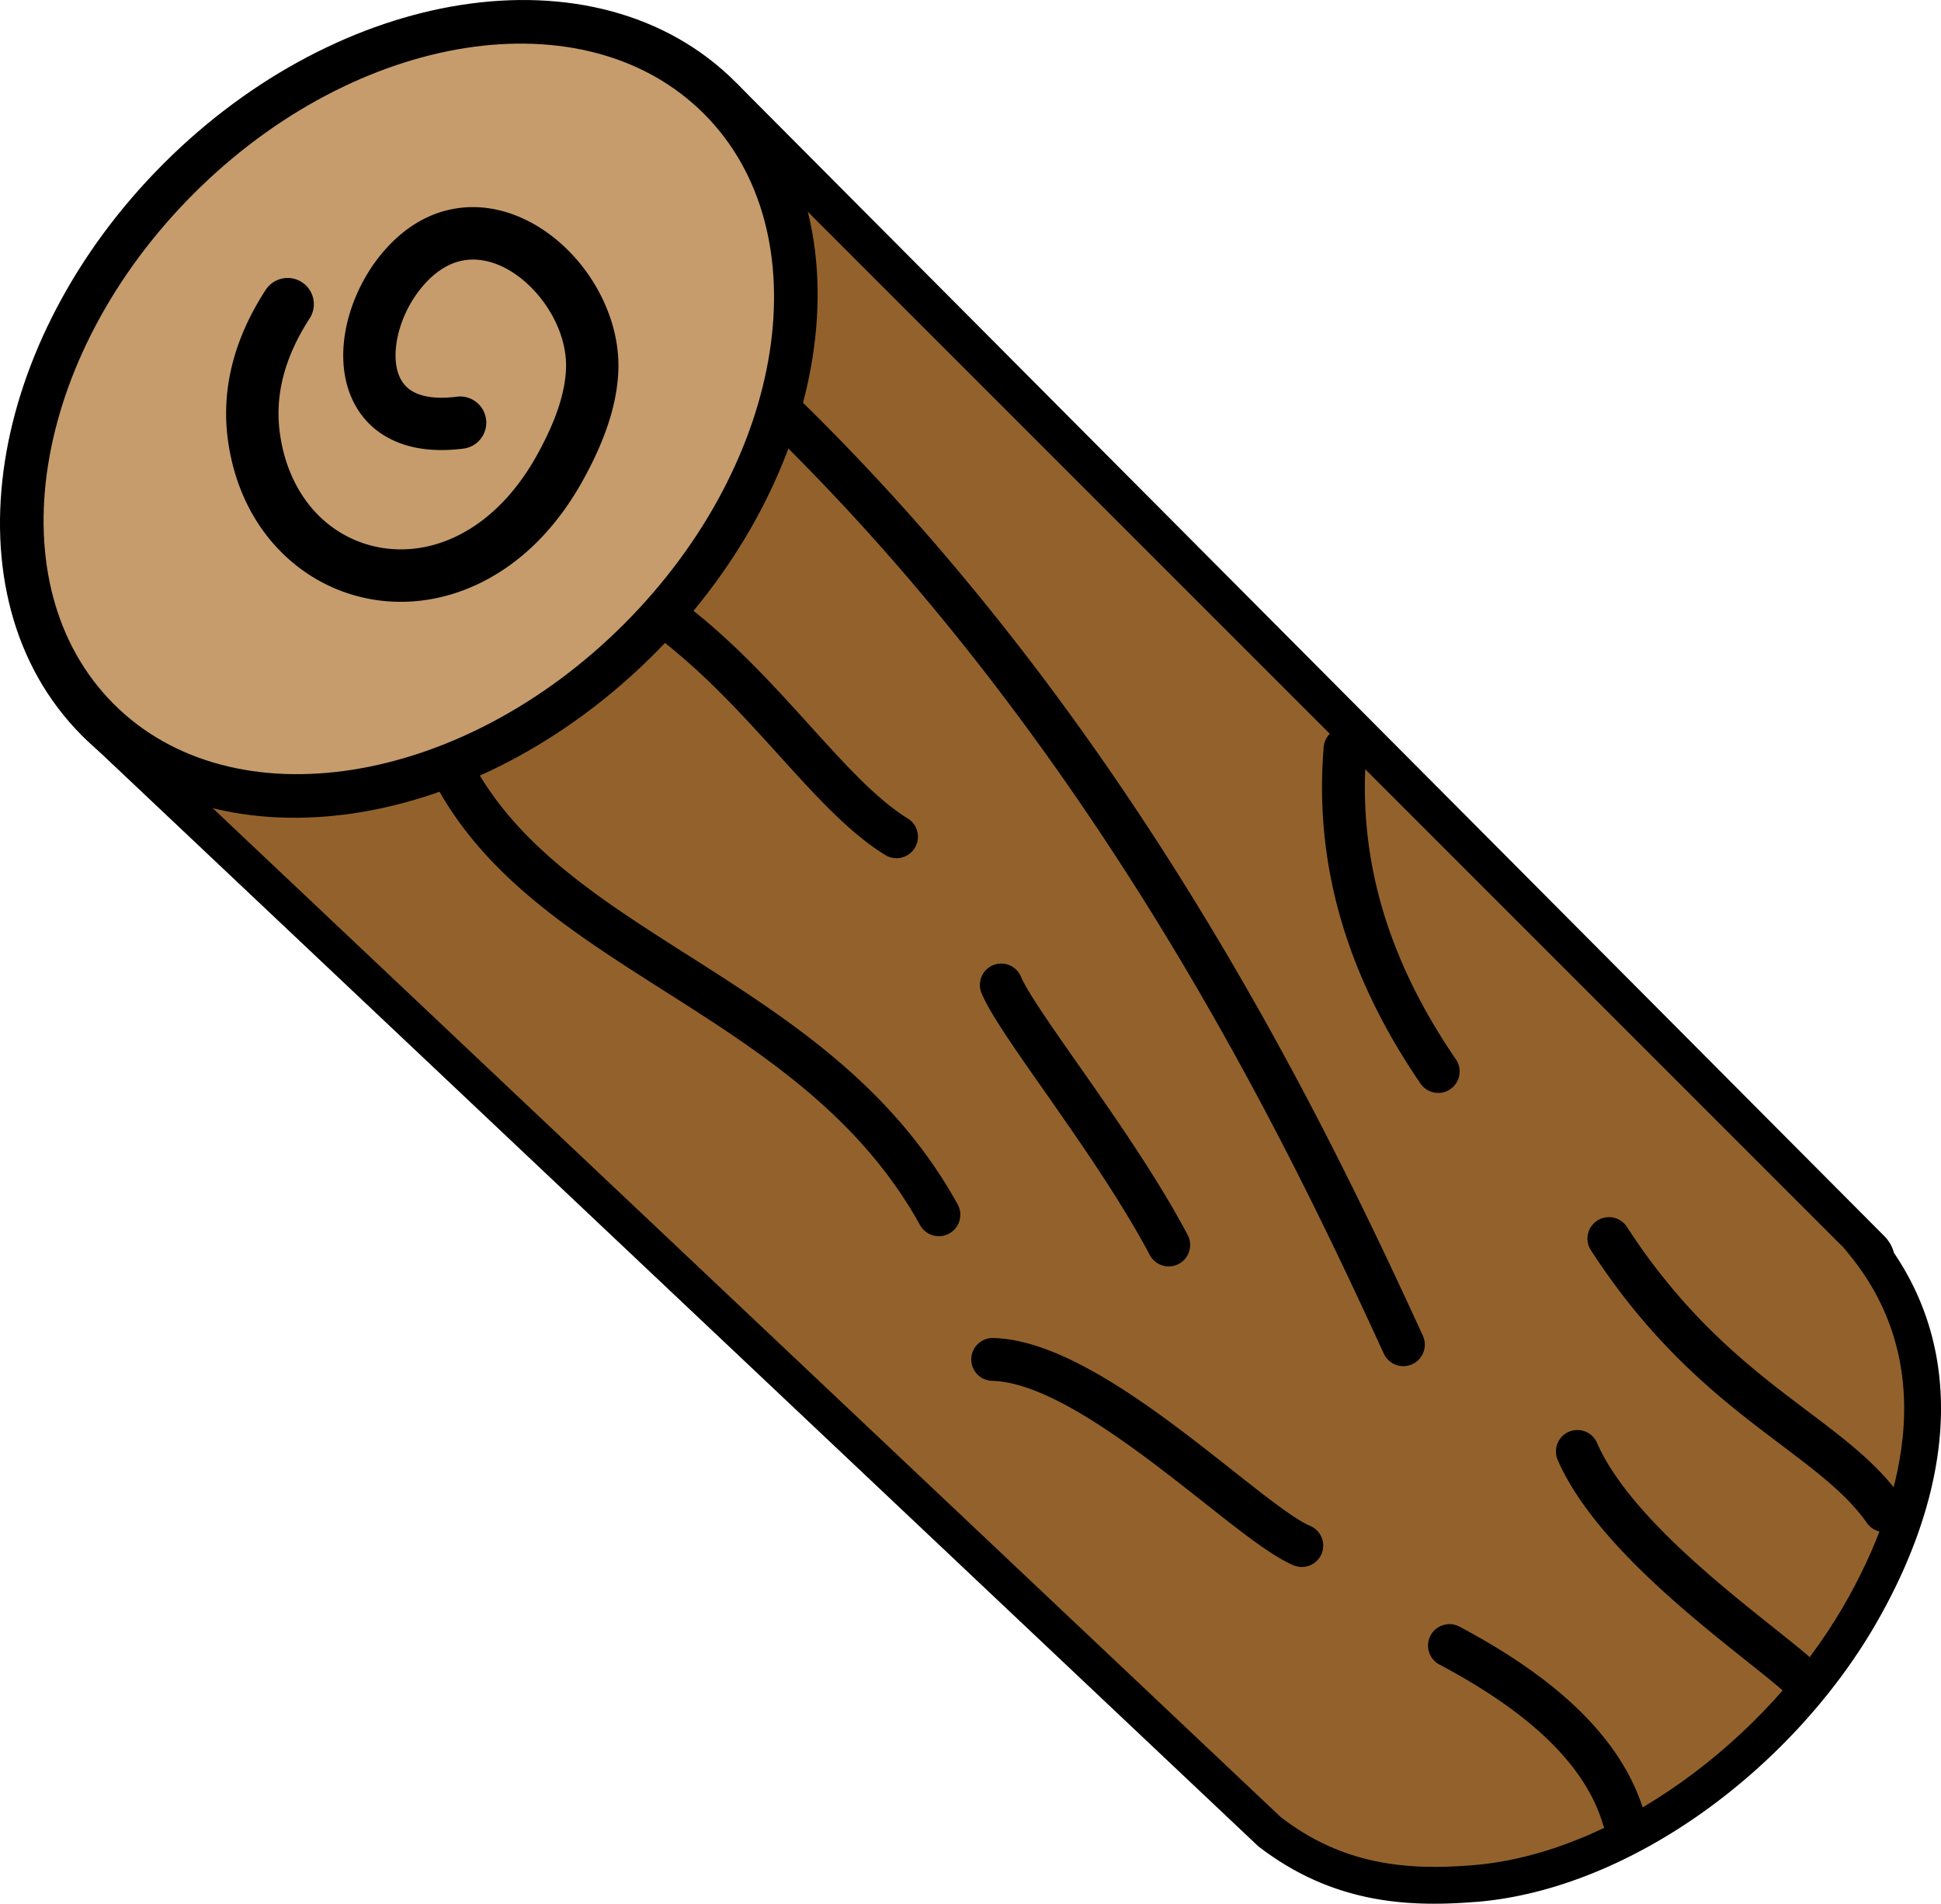 <svg xmlns="http://www.w3.org/2000/svg" shape-rendering="geometricPrecision" text-rendering="geometricPrecision" image-rendering="optimizeQuality" fill-rule="evenodd" clip-rule="evenodd" viewBox="0 0 512 502.1"><path fill-rule="nonzero" d="M499.6 330.45c8.63 12.74 12.29 26.51 12.4 40.42.15 20.05-7.16 40.14-17.35 57.7-11.16 19.21-27.66 36.93-46.4 50.06-18.15 12.71-38.59 21.27-58.59 22.97l-.7.04c-9.49.76-18.85.71-28.09-1.22-9.81-2.05-19.48-6.16-28.98-13.49L21.88 194.19a9.718 9.718 0 0 1-.38-13.74L180.42 23.14c3.8-3.77 10.63-4.45 14.41-.67l302.24 303.57a9.762 9.762 0 0 1 2.53 4.41z"/><path fill="#93622C" d="M485.5 328.21c26.25 29.03 17.93 65.85.74 95.46-20.4 35.15-60.09 65.06-97.39 68.24-17.66 1.5-34.63-.02-51.01-12.66L28.56 187.13l158.71-157.1 302.91 302.91-4.68-4.73z"/><path fill-rule="nonzero" d="M349.16 197.05c.26-3.11 3-5.43 6.11-5.17 3.11.26 5.42 3 5.16 6.11-1.24 15.03.44 29.21 4.51 42.64 4.1 13.53 10.65 26.43 19.1 38.77 1.76 2.58 1.1 6.1-1.48 7.86-2.57 1.77-6.09 1.1-7.86-1.47-9.06-13.25-16.11-27.17-20.57-41.87-4.48-14.8-6.33-30.37-4.97-46.87zM198.55 109.1a5.632 5.632 0 0 1-.15-7.98 5.641 5.641 0 0 1 7.98-.16c46.02 43.95 81.79 92.69 109.3 137.52 27.56 44.92 46.73 85.64 59.64 113.8 1.31 2.84.06 6.22-2.78 7.52a5.663 5.663 0 0 1-7.52-2.79c-12.88-28.06-31.95-68.59-58.96-112.61-27.08-44.13-62.27-92.1-107.51-135.3zm-30.7 54.93c-2.59-1.76-3.27-5.28-1.51-7.86s5.28-3.26 7.86-1.51c15.94 10.76 28.38 24.5 39.53 36.82 9.2 10.15 17.49 19.31 25.74 24.4 2.65 1.65 3.47 5.15 1.81 7.8-1.65 2.65-5.15 3.46-7.79 1.81-9.53-5.87-18.34-15.61-28.12-26.4-10.71-11.83-22.65-25.02-37.52-35.06zm-57.92 31.92c-1.09-2.92.4-6.18 3.32-7.27a5.66 5.66 0 0 1 7.26 3.33c10.31 27.7 34.92 43.35 60.89 59.87 26.21 16.67 53.75 34.18 71.2 65.74 1.52 2.73.54 6.18-2.19 7.71-2.73 1.52-6.18.53-7.71-2.2-16.11-29.13-42.37-45.83-67.38-61.73-27.6-17.55-53.77-34.2-65.39-65.45zm148.99 66.02c-1.22-2.86.14-6.18 3-7.39s6.18.14 7.39 3.01c1.67 3.97 7.69 12.59 15.01 23.04 9.42 13.44 20.92 29.88 28.96 45.07 1.47 2.76.41 6.19-2.35 7.65-2.75 1.46-6.18.4-7.64-2.35-7.64-14.45-18.97-30.63-28.24-43.86-7.64-10.9-13.93-19.9-16.13-25.17zm86.67 140.47c2.87 1.22 4.22 4.53 3.01 7.39-1.22 2.87-4.53 4.22-7.39 3.01-5.63-2.36-13.76-8.77-23.36-16.35-17.56-13.86-40.47-31.94-56.19-32.3a5.652 5.652 0 0 1 .28-11.3c19.5.44 44.1 19.85 62.96 34.73 8.99 7.1 16.6 13.11 20.69 14.82zm88.08 75.45c.9 2.99-.8 6.15-3.79 7.05-2.99.9-6.15-.8-7.05-3.79-2.38-8.01-7.36-15.4-14.45-22.27-7.39-7.14-17.12-13.73-28.69-19.87-2.75-1.46-3.81-4.89-2.35-7.64 1.47-2.75 4.89-3.81 7.65-2.35 12.44 6.61 23.03 13.81 31.25 21.75 8.5 8.22 14.48 17.22 17.43 27.12zm-22.77-92.81c-1.25-2.85.05-6.2 2.91-7.45 2.85-1.25 6.2.06 7.45 2.91 7.78 17.83 31.52 36.74 46.57 48.74 3.93 3.12 7.3 5.81 9.79 8 2.34 2.07 2.57 5.65.5 7.99s-5.64 2.57-7.98.5c-2.24-1.97-5.54-4.6-9.38-7.66-15.9-12.66-40.96-32.63-49.86-53.03zm8.76-55.32c-1.71-2.62-.96-6.12 1.66-7.83s6.12-.96 7.83 1.66c16.05 24.75 33.32 37.77 47.54 48.5 10.12 7.64 18.82 14.19 25.05 23.16a5.647 5.647 0 0 1-9.27 6.45c-5.18-7.44-13.23-13.52-22.6-20.59-14.95-11.27-33.09-24.96-50.21-51.35z"/><path fill-rule="nonzero" d="M94.17 214.37c-27.87 4.36-54.26-2.07-72.52-20.33-18.27-18.27-24.7-44.66-20.34-72.53 4.2-26.76 18.47-55 41.84-78.36C66.51 19.78 94.76 5.51 121.51 1.32c27.88-4.37 54.25 2.06 72.52 20.33 18.27 18.27 24.7 44.65 20.33 72.52-4.18 26.76-18.46 55-41.83 78.36-23.36 23.37-51.6 37.64-78.36 41.84z"/><path fill="#C69C6D" d="M30 185.68c31.35 31.35 91.61 21.91 134.6-21.08 42.99-42.99 52.42-103.25 21.08-134.6C154.33-1.34 94.07 8.1 51.08 51.09 8.09 94.07-1.35 154.33 30 185.68z"/><path fill-rule="nonzero" d="M70.08 76.46a6.91 6.91 0 0 1 11.59 7.53c-3.87 5.97-6.16 11.59-7.3 16.8a38.372 38.372 0 0 0-.43 14.25c1.39 8.96 5.18 16.14 10.38 21.19a30.57 30.57 0 0 0 16.35 8.25c6.15 1.02 12.78.18 19.13-2.75 8.06-3.71 15.77-10.77 21.81-21.63 2.34-4.22 4.25-8.32 5.58-12.23 1.26-3.73 2.01-7.35 2.12-10.8.19-6.12-2.24-12.52-6.17-17.76-2.9-3.86-6.58-7.04-10.54-8.95-3.6-1.72-7.47-2.39-11.19-1.5-3.46.83-6.95 3.04-10.21 6.99-3.51 4.25-5.89 9.61-6.62 14.73-.46 3.17-.27 6.17.72 8.56.82 1.98 2.28 3.61 4.49 4.57 2.52 1.11 6.04 1.51 10.7.92 3.79-.49 7.24 2.19 7.73 5.97.48 3.78-2.19 7.24-5.97 7.72-7.34.93-13.31.11-18.01-1.95-5.76-2.52-9.57-6.76-11.71-11.95-1.96-4.75-2.41-10.25-1.61-15.79 1.09-7.54 4.55-15.4 9.65-21.58 5.33-6.48 11.4-10.17 17.62-11.65 6.98-1.67 14.02-.54 20.4 2.53 6.01 2.89 11.43 7.52 15.6 13.08 5.7 7.6 9.22 17.11 8.93 26.47-.15 4.89-1.16 9.84-2.85 14.83-1.62 4.79-3.87 9.64-6.58 14.51-7.56 13.62-17.51 22.59-28.08 27.45-8.97 4.14-18.39 5.32-27.19 3.86-8.84-1.46-17.1-5.59-23.73-12.03-7.27-7.06-12.54-16.88-14.41-28.96-.93-5.95-.91-12.42.59-19.3 1.47-6.75 4.36-13.9 9.21-21.38z"/></svg>